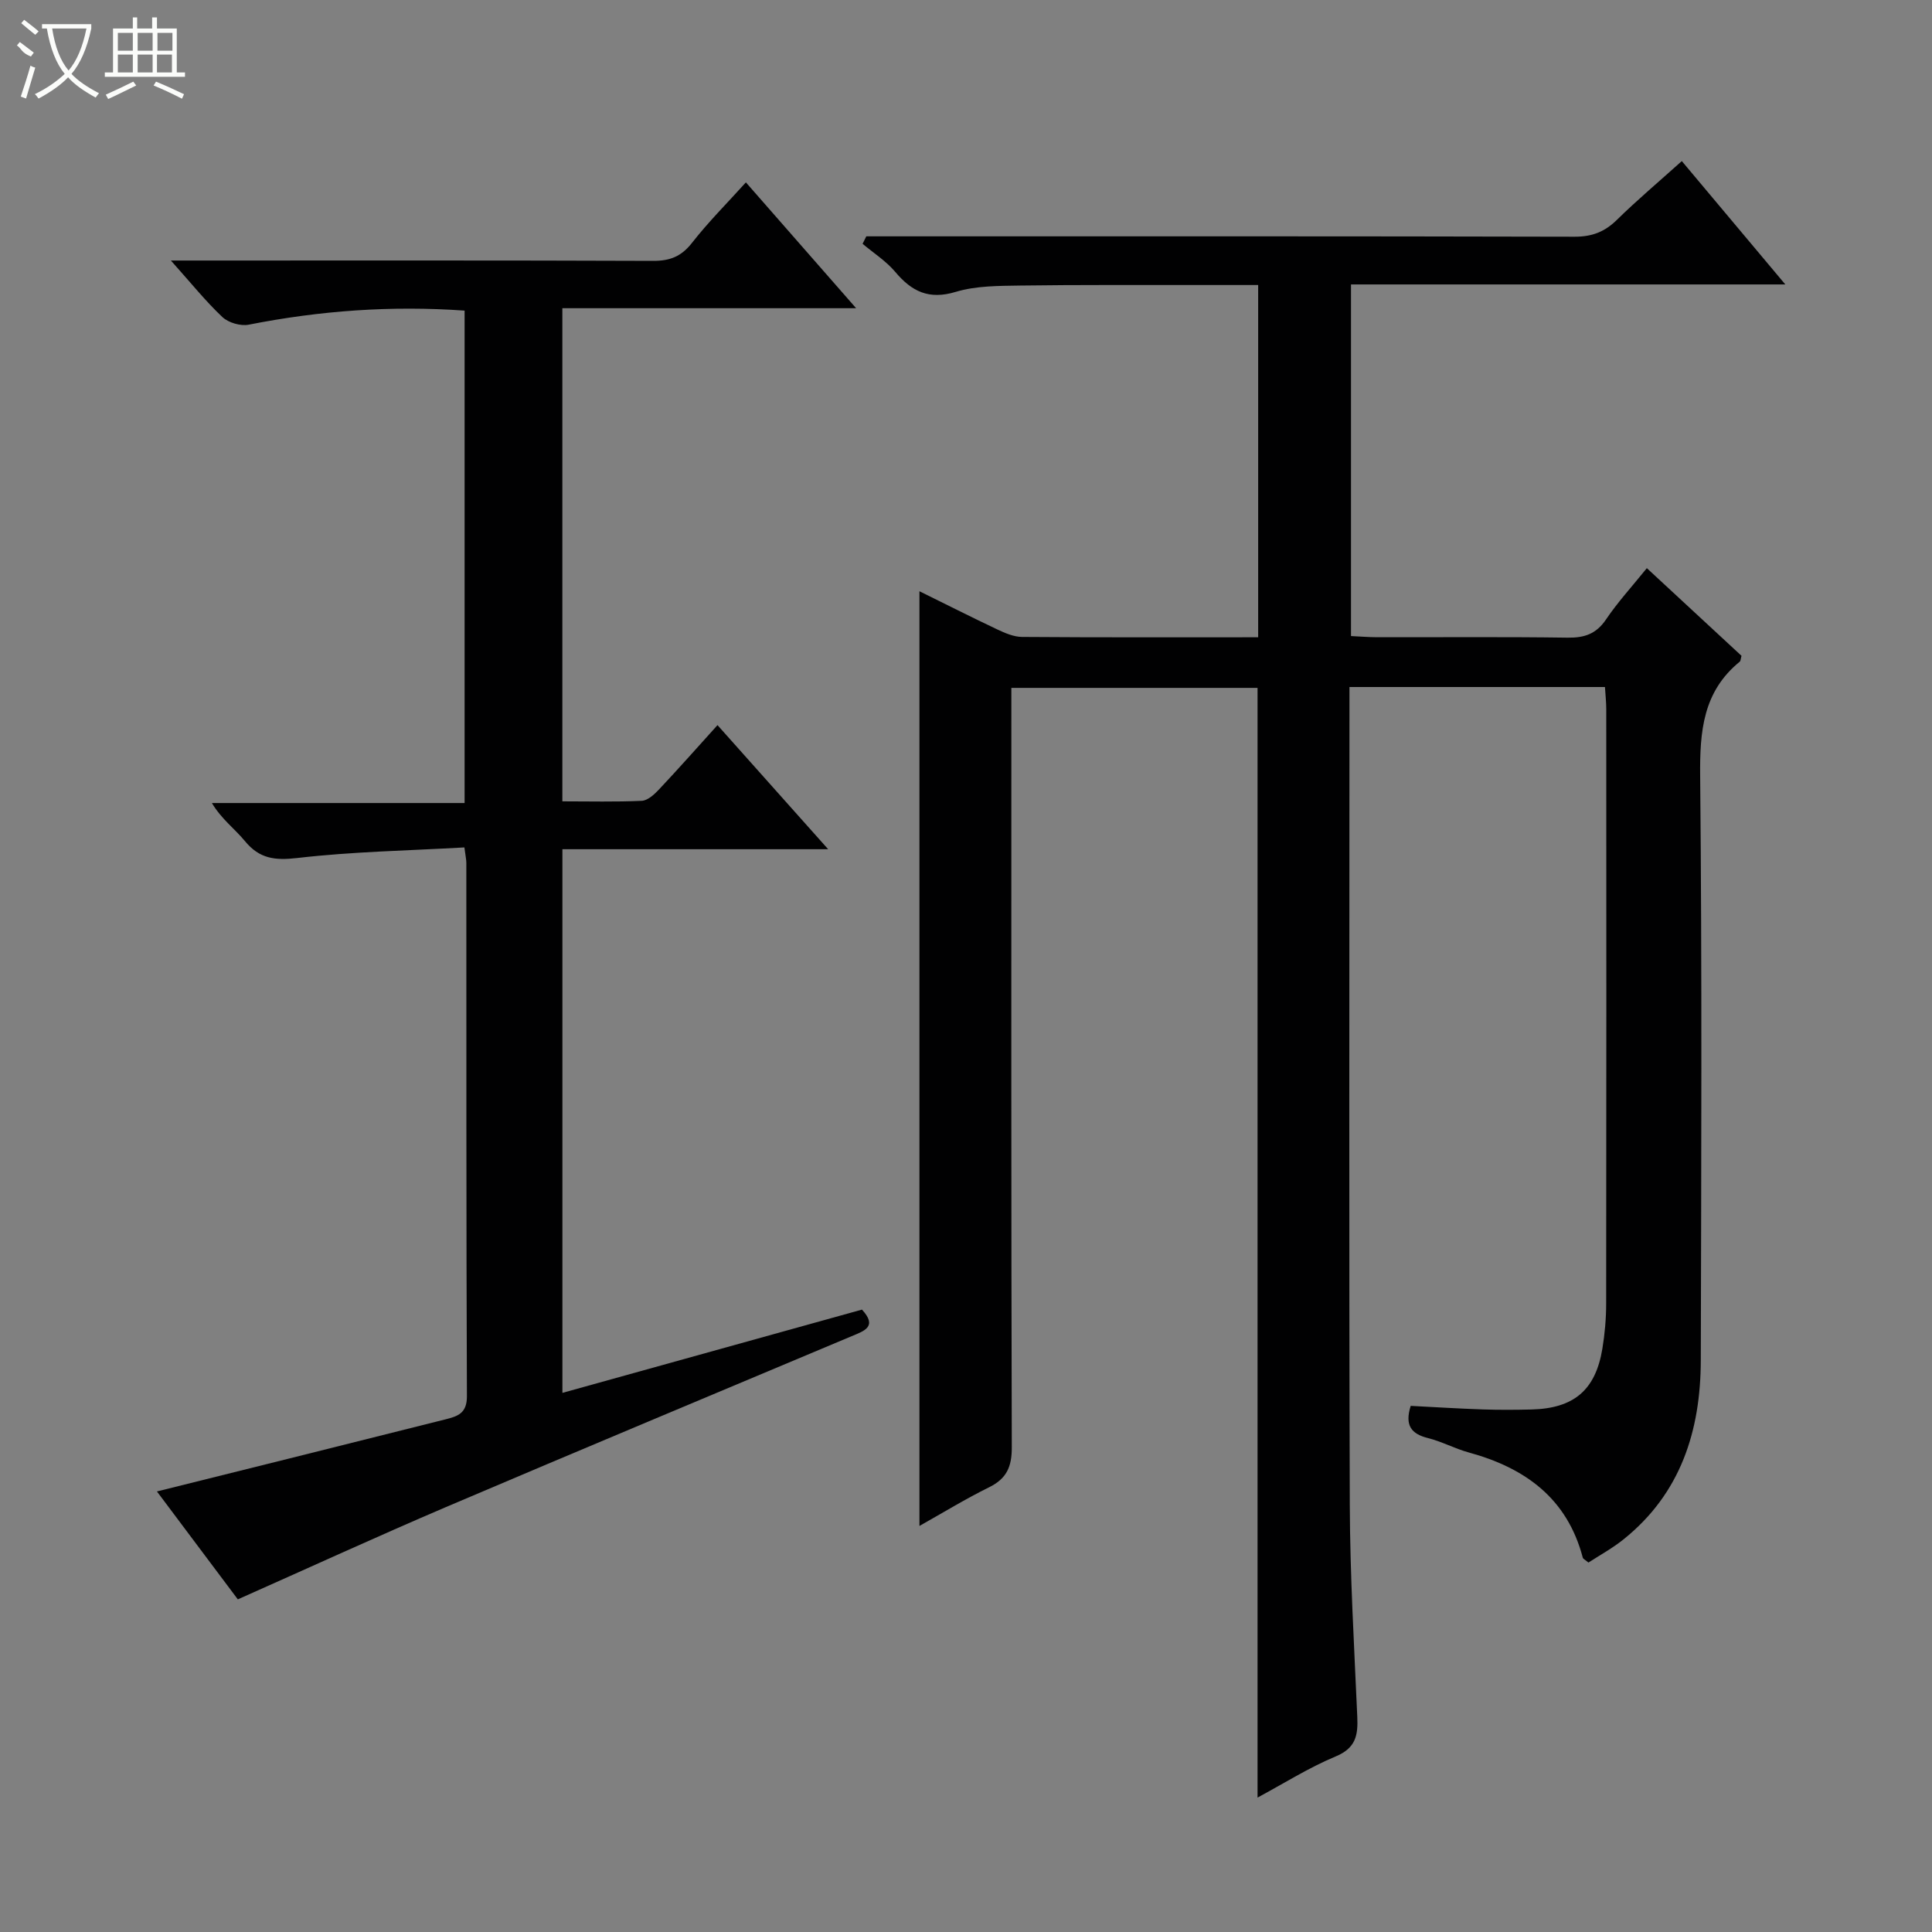 <svg enable-background="new 0 0 400 400" viewBox="0 0 400 400" xmlns="http://www.w3.org/2000/svg"><rect x="0" y="0" width="400" height="400" fill="#808080" stroke="none"/><path d="m348.2 33.35c7.16 8.53 13.96 16.63 21.43 25.54-30.55 0-60.08 0-89.92 0v72.8c1.86.09 3.61.23 5.36.24 13.17.02 26.33-.1 39.49.09 3.49.05 5.92-.77 7.95-3.77 2.41-3.57 5.35-6.78 8.45-10.62 6.68 6.19 13.19 12.22 19.6 18.15-.18.64-.17 1.05-.36 1.21-7.63 6.21-8.29 14.44-8.2 23.66.39 40.32.23 80.66.13 120.98-.03 14.57-4.14 27.58-16.01 37.09-2.29 1.84-4.91 3.27-7.25 4.79-.69-.58-1.1-.75-1.17-1.01-3.23-12.29-11.93-18.59-23.6-21.78-2.88-.79-5.57-2.26-8.45-2.98-3.44-.86-4.86-2.6-3.58-6.67 4.86.25 9.93.57 15 .74 3.33.11 6.67.09 10 .01 8.77-.22 13.26-4 14.68-12.56.51-3.1.79-6.28.79-9.42.05-41 .04-81.99.02-122.99 0-1.46-.17-2.93-.27-4.61-17.57 0-34.85 0-52.9 0v5.33c0 54.66-.11 109.32.07 163.98.05 14.63.91 29.25 1.55 43.87.17 3.78-.26 6.47-4.43 8.21-5.59 2.33-10.79 5.62-16.22 8.54 0-76.82 0-153.08 0-229.75-16.53 0-33.42 0-50.97 0v6.27c0 50.33-.05 100.66.09 150.98.01 4.01-1.06 6.46-4.69 8.25-4.87 2.4-9.52 5.25-14.43 8.01 0-64.58 0-128.75 0-193.52 5.42 2.67 10.71 5.35 16.08 7.89 1.61.76 3.42 1.55 5.14 1.57 16.16.12 32.32.07 48.91.07 0-24.24 0-48.27 0-72.93-4.4 0-8.84-.01-13.28 0-12 .02-24-.06-35.99.11-4.47.07-9.15.04-13.35 1.31-5.55 1.68-9.1-.07-12.52-4.14-1.89-2.24-4.48-3.89-6.76-5.81.26-.52.51-1.03.77-1.55h5.14c47.16 0 94.32-.04 141.48.08 3.64.01 6.27-1.01 8.81-3.52 4.14-4.06 8.59-7.81 13.41-12.14z" fill="#010102"/><path d="m49.24 331.13c-5.37-7.17-10.83-14.45-16.75-22.34 9.53-2.38 18.48-4.6 27.42-6.83 10.79-2.7 21.58-5.41 32.37-8.11 2.5-.63 4.4-1.25 4.39-4.76-.15-36.82-.1-73.64-.12-110.46 0-.65-.16-1.29-.4-3.18-11.56.66-23.14.86-34.59 2.19-4.66.54-7.85.15-10.85-3.5-2.09-2.54-4.85-4.54-6.84-7.88h52.32c0-34.33 0-68.04 0-101.95-15.14-1.08-29.95 0-44.69 2.91-1.69.33-4.2-.4-5.45-1.57-3.5-3.3-6.53-7.09-10.67-11.71h5.91c31.32 0 62.64-.05 93.96.07 3.49.01 5.83-.93 8.02-3.73 3.37-4.31 7.26-8.2 11.16-12.52 7.5 8.56 14.82 16.91 22.82 26.05-20.68 0-40.62 0-60.82 0v102.1c5.58 0 11.02.14 16.44-.11 1.22-.06 2.58-1.3 3.54-2.32 3.99-4.24 7.85-8.6 12.14-13.35 7.48 8.39 14.84 16.64 22.91 25.69-18.8 0-36.78 0-55.02 0v112.56c20.94-5.82 41.49-11.53 62.02-17.24 3.3 3.56.41 4.43-2.13 5.5-28.01 11.78-56.07 23.48-84.02 35.39-14.32 6.12-28.49 12.62-43.07 19.1z" fill="#010102"/><g fill="#fbfcfa"><path d="m6.4 11.7c-2-.8-1.9-1.6-2.9-2.3l.6-.7c.9.7 1.9 1.4 2.9 2.2zm-2.1 8.3c.7-2.1 1.4-4.2 2-6.4.2.1.6.3 1 .4-.7 2.3-1.3 4.4-1.9 6.4zm3-12.8c-1.1-.9-2.1-1.7-2.9-2.4l.6-.7c1 .8 2 1.5 3 2.4zm1.4-1.3v-.9h10.2v.9c-.9 4.2-2.3 7.3-4.1 9.4 1.3 1.4 3.2 2.7 5.7 4-.2.2-.4.5-.7.9-2.5-1.4-4.4-2.7-5.7-4.2-1.4 1.5-3.5 3-6.1 4.4 0 0 0 0-.1-.1-.3-.4-.5-.7-.7-.8 2.7-1.3 4.7-2.8 6.2-4.2-1.8-2.2-3-5.3-3.7-9.4zm9.2 0h-7.1c.6 3.8 1.7 6.7 3.4 8.7 1.7-2 2.9-4.8 3.7-8.7z"/><path d="m31.6 3.6h.9v2.3h4.1v9.1h1.7v.9h-16.6v-.9h1.7v-9.1h4.1v-2.3h.9v2.3h3.1v-2.3zm-4 13.3.6.8c-1.9.9-3.8 1.9-5.8 2.8-.2-.3-.3-.6-.5-.9 2-.9 3.9-1.8 5.7-2.7zm-3.2-10.1v3.7h3.1v-3.7zm0 4.5v3.7h3.1v-3.7zm4.1-4.5v3.7h3.1v-3.7zm0 4.5v3.7h3.1v-3.7zm9.1 9.1c-2.1-1.1-4.1-2-5.8-2.7l.5-.8c2.2.9 4.1 1.8 5.8 2.6l-.4.9zm-1.9-13.6h-3.1v3.7h3.1zm-3.2 4.5v3.7h3.1v-3.7z"/></g></svg>